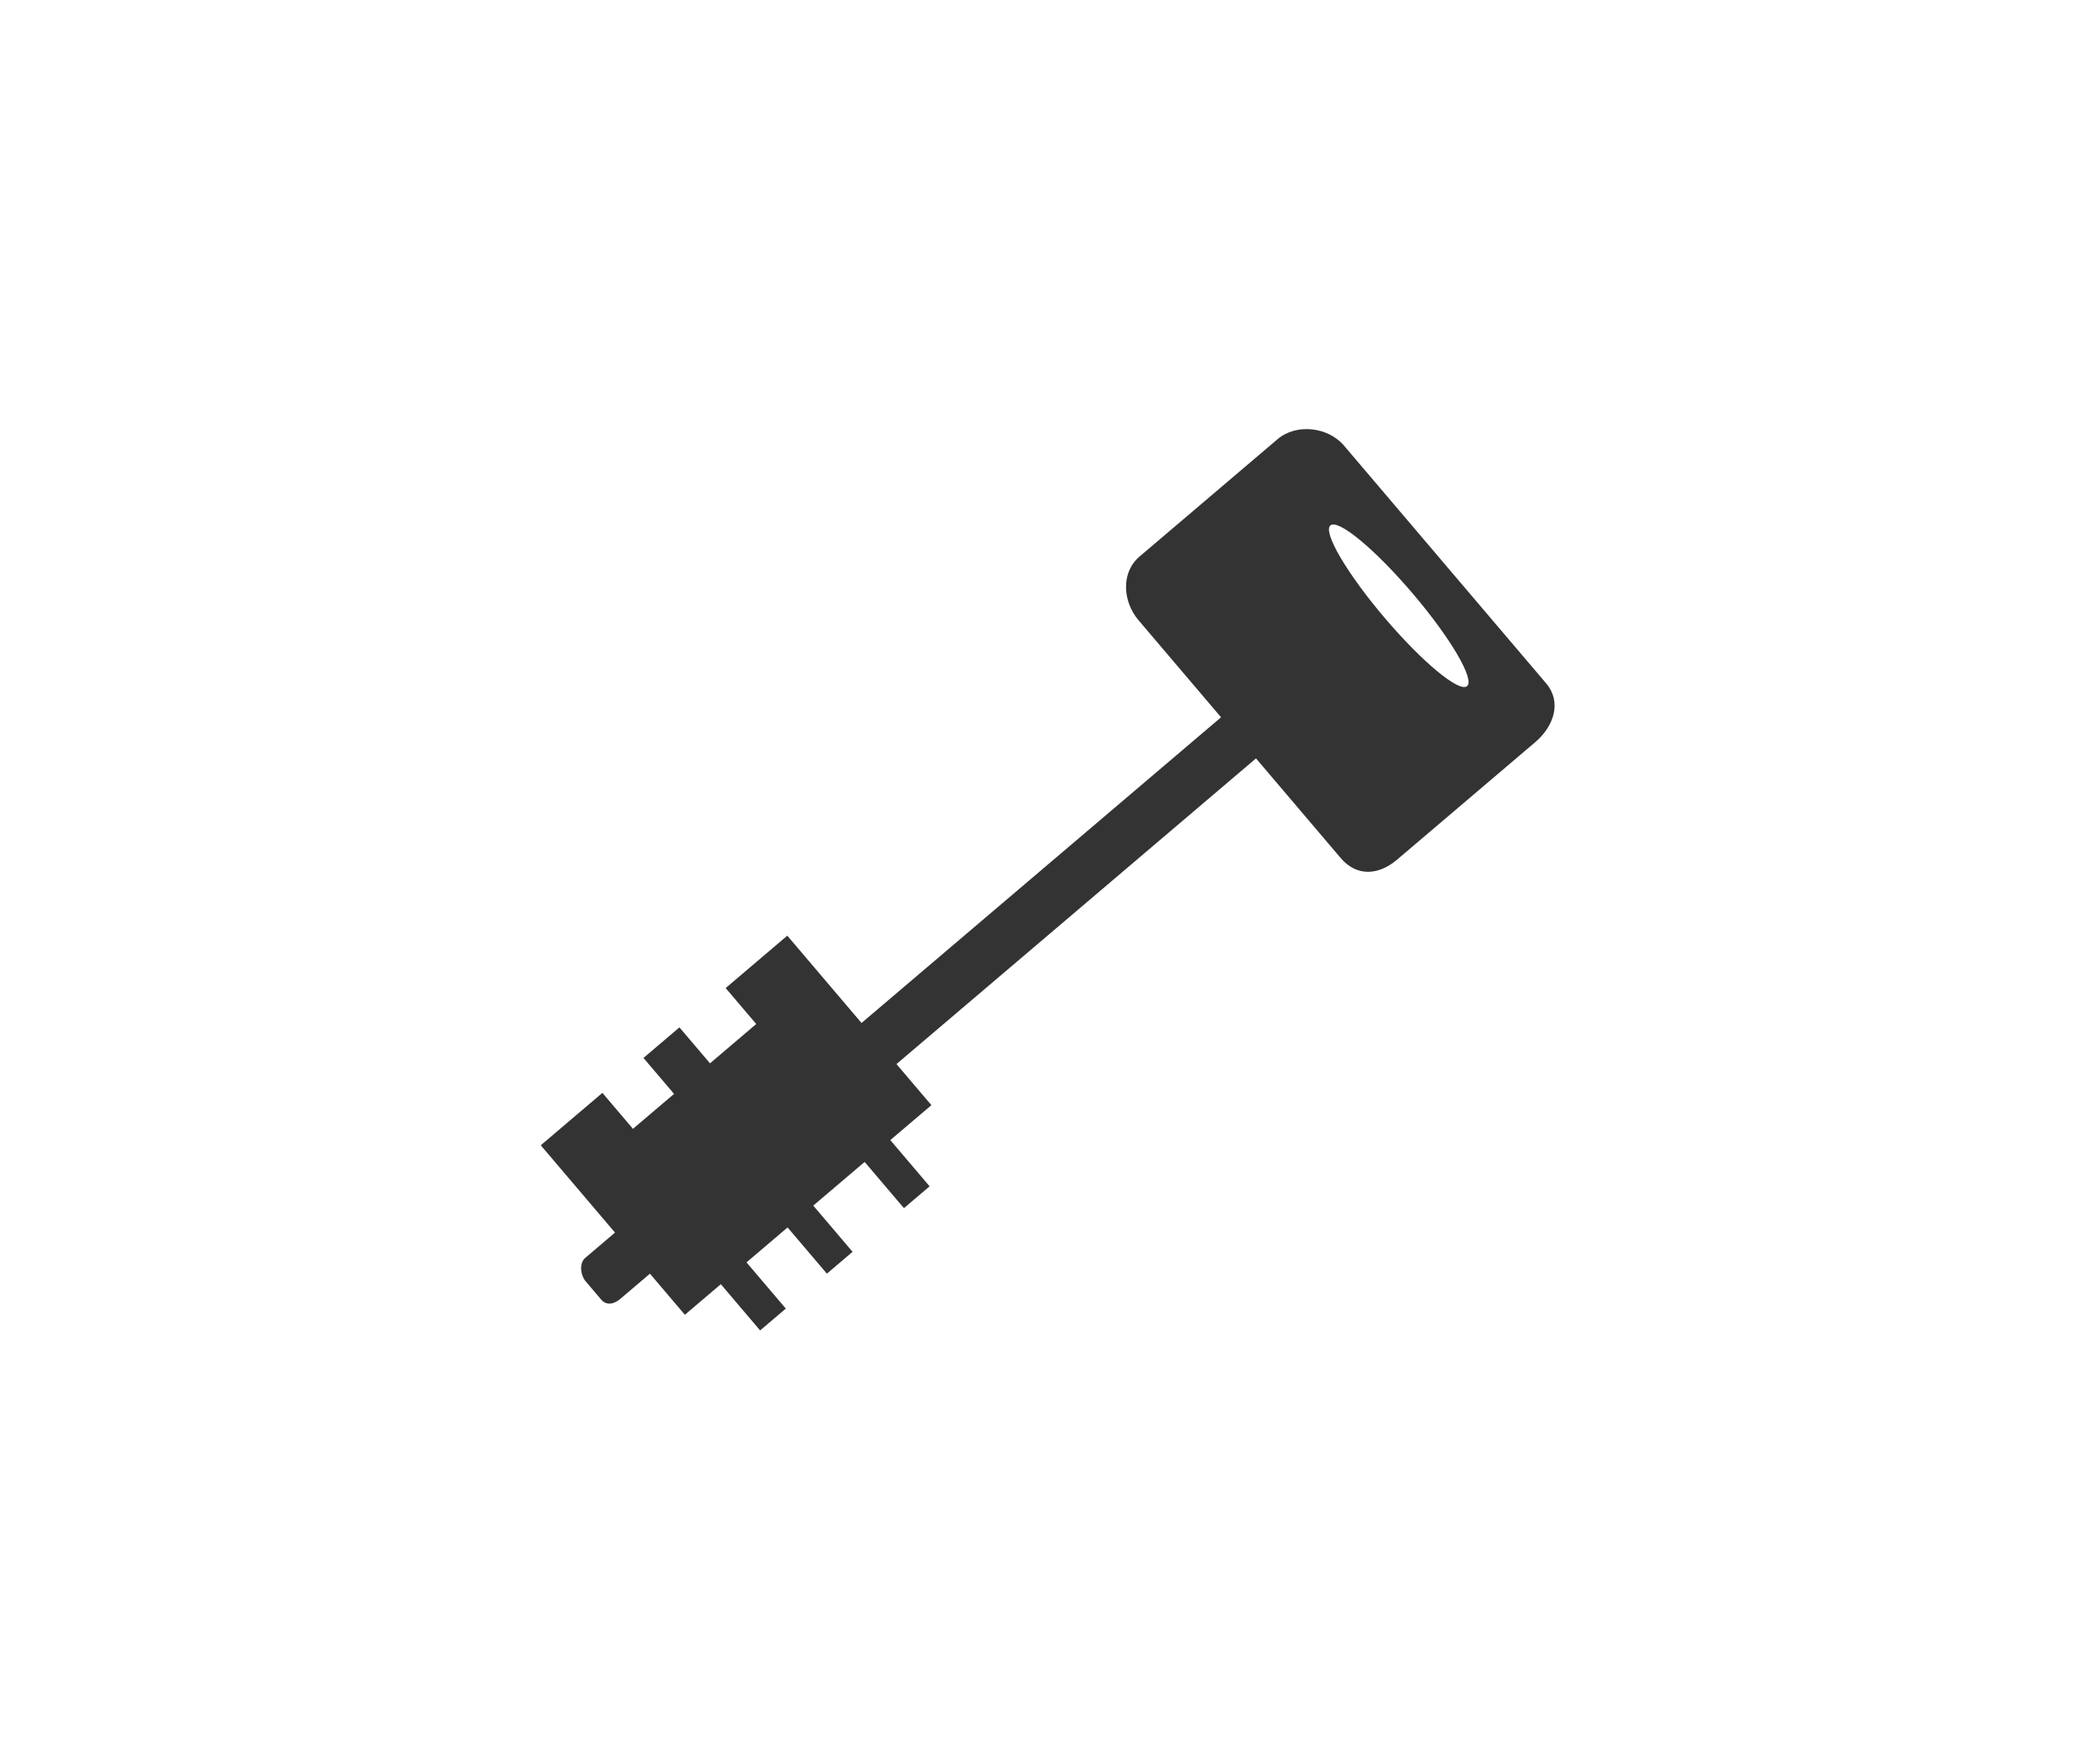 <?xml version="1.0" encoding="utf-8"?>
<!-- Generator: Adobe Illustrator 17.0.0, SVG Export Plug-In . SVG Version: 6.00 Build 0)  -->
<!DOCTYPE svg PUBLIC "-//W3C//DTD SVG 1.1//EN" "http://www.w3.org/Graphics/SVG/1.1/DTD/svg11.dtd">
<svg version="1.1" id="Layer_1" xmlns="http://www.w3.org/2000/svg" xmlns:xlink="http://www.w3.org/1999/xlink" x="0px" y="0px"
	 width="226px" height="190px" viewBox="0 0 226 190" enable-background="new 0 0 226 190" xml:space="preserve">
<path fill="#333333" d="M166.547,73.605l-21.769-25.603c-1.717-2.02-5.136-2.412-7.156-0.694l-14.874,12.647
	c-2.02,1.717-1.817,4.843-0.1,6.863l8.885,10.45l-38.728,32.928l-7.997-9.405l-6.639,5.645l3.293,3.873l-4.979,4.234l-3.293-3.873
	l-3.873,3.293l3.293,3.873l-4.426,3.763l-3.293-3.873l-6.639,5.645l7.997,9.405l-3.204,2.724c-0.673,0.572-0.521,1.863,0.052,2.537
	l1.659,1.951c0.573,0.673,1.379,0.511,2.053-0.061l3.204-2.724l3.763,4.426l3.873-3.293l4.234,4.979l2.766-2.352l-4.234-4.979
	l4.426-3.763l4.234,4.979l2.766-2.352l-4.234-4.979l5.533-4.704l4.234,4.979l2.766-2.352l-4.234-4.979l4.426-3.763l-3.763-4.426
	l38.728-32.928l9.12,10.727c1.717,2.02,4.064,1.893,6.084,0.175l14.874-12.647C167.396,78.231,168.265,75.625,166.547,73.605z
	 M149.152,66.549c-4.065-4.781-6.678-9.237-5.836-9.952c0.842-0.716,4.819,2.58,8.884,7.361s6.678,9.237,5.836,9.952
	S153.216,71.33,149.152,66.549z"/>
</svg>
